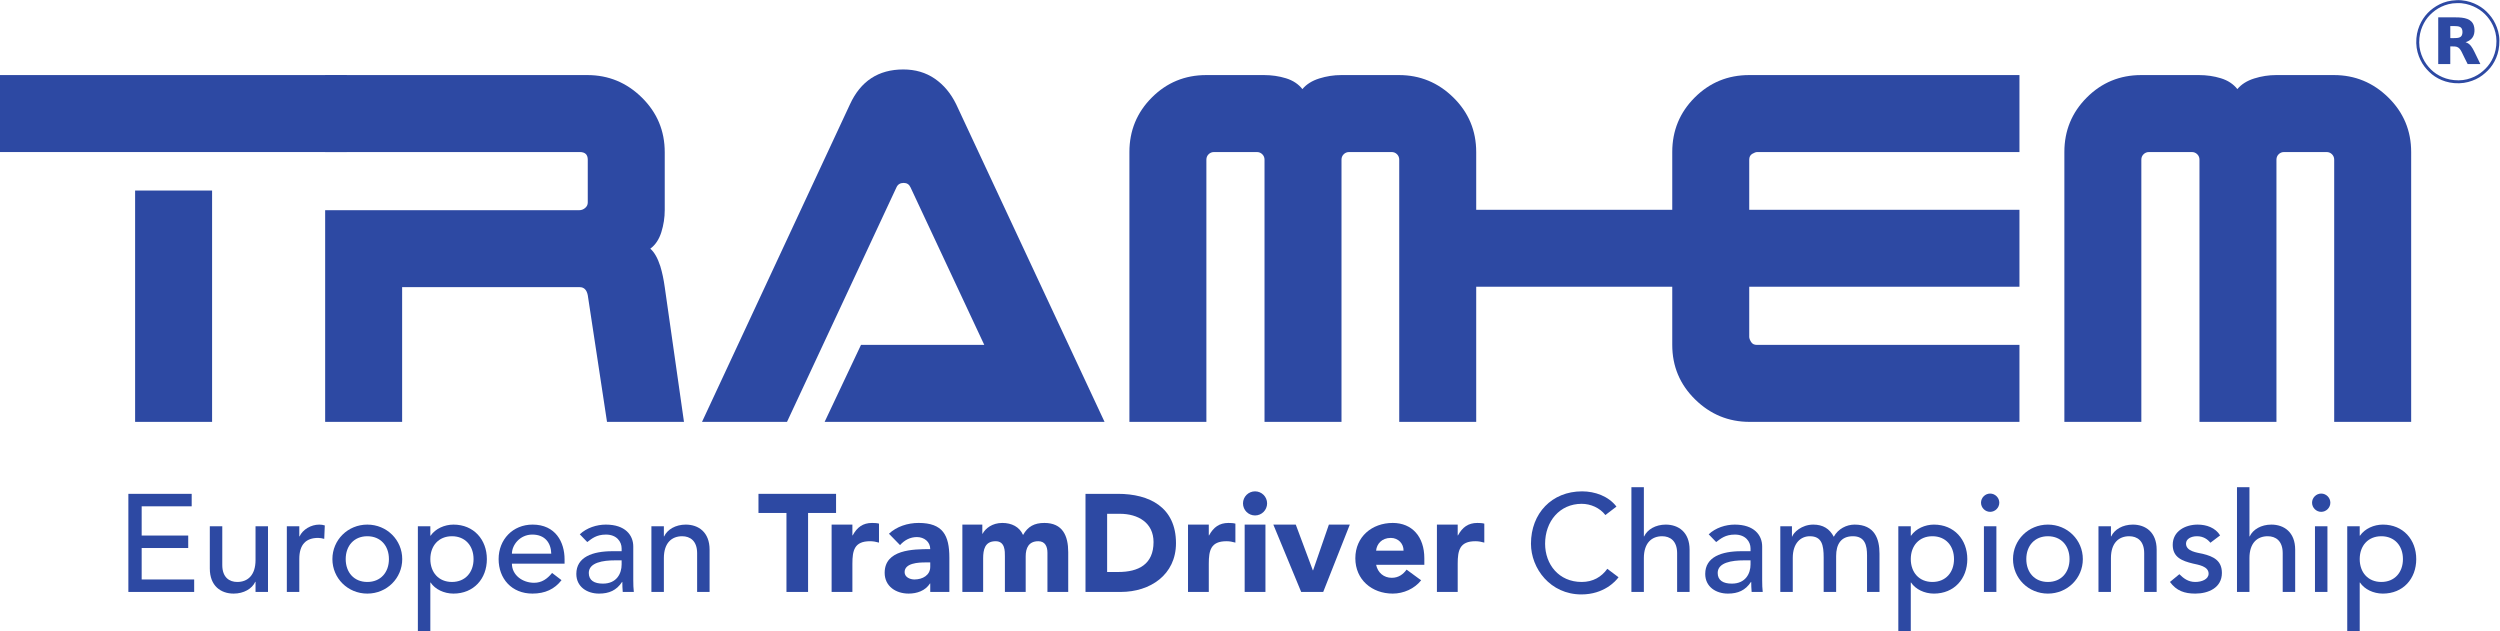 <?xml version="1.0" encoding="UTF-8" standalone="no"?> <svg xmlns:dc="http://purl.org/dc/elements/1.1/" xmlns:cc="http://creativecommons.org/ns#" xmlns:rdf="http://www.w3.org/1999/02/22-rdf-syntax-ns#" xmlns:svg="http://www.w3.org/2000/svg" xmlns="http://www.w3.org/2000/svg" viewBox="0 0 986.147 248.907" height="248.907" width="986.147" xml:space="preserve" id="svg2" version="1.1"><defs id="defs6"></defs><g transform="matrix(1.333,0,0,-1.333,0,248.907)" id="g10"><g transform="scale(0.1)" id="g12"><path id="path14" style="fill:#2d49a3;fill-opacity:1;fill-rule:nonzero;stroke:none" d="M 627.613,618.871 H 399.824 V 1303.43 H 627.613 Z M 1026.25,1417.33 H 0 v 227.79 h 1026.25 v -227.79"></path><path id="path16" style="fill:#2d49a3;fill-opacity:1;fill-rule:nonzero;stroke:none" d="m 2024.02,618.871 h -227.78 l -56.95,374.981 c -3.2,15.758 -11.11,23.648 -23.79,23.648 H 1189.97 V 618.871 H 962.184 V 1245.3 h 752.196 c 6.32,0 12.05,2.18 17.2,6.56 5.13,4.38 7.71,9.75 7.71,16.13 v 126.65 c 0,15.13 -7.92,22.69 -23.73,22.69 H 962.184 v 227.79 H 1738.1 c 62.48,0 116.27,-22.2 161.35,-66.6 45.09,-44.41 67.63,-98.31 67.63,-161.71 v -171.25 c 0,-22.21 -3.37,-44.01 -10.08,-65.4 -6.74,-21.41 -17.62,-37.67 -32.63,-48.76 11.87,-10.26 21.74,-27.62 29.66,-52.07 5.53,-18.16 9.88,-38.69 13.05,-61.56 l 56.94,-398.899"></path><path id="path18" style="fill:#2d49a3;fill-opacity:1;fill-rule:nonzero;stroke:none" d="m 3268.56,618.871 h -828.35 l 107.61,227.789 h 364.82 l -218.3,466.27 c -3.96,8.69 -10.67,13.05 -20.17,13.05 -10.29,0 -17.41,-4.36 -21.35,-13.05 L 2328.9,618.871 h -251.5 l 437.79,939.639 c 31.62,68.81 84.24,103.22 157.79,103.22 35.59,0 66.62,-9.1 93.14,-27.29 26.49,-18.21 47.63,-43.5 63.46,-75.93 l 438.98,-939.639"></path><path id="path20" style="fill:#2d49a3;fill-opacity:1;fill-rule:nonzero;stroke:none" d="m 4368.36,618.871 h -227.79 v 775.919 c 0,6.32 -2.19,11.66 -6.52,16.01 -4.36,4.34 -9.7,6.53 -16.02,6.53 h -125.76 c -6.34,0 -11.68,-2.19 -16.02,-6.53 -4.35,-4.35 -6.52,-9.69 -6.52,-16.01 V 618.871 h -227.79 v 775.919 c 0,6.32 -2.21,11.66 -6.59,16.01 -4.37,4.34 -9.75,6.53 -16.11,6.53 H 3592.6 c -6.38,0 -11.75,-2.19 -16.12,-6.53 -4.39,-4.35 -6.57,-9.69 -6.57,-16.01 V 618.871 h -227.79 v 798.459 c 0,63.27 22.11,117.05 66.36,161.36 44.24,44.28 97.96,66.43 161.16,66.43 h 170.64 c 22.92,0 44.64,-3.17 65.18,-9.49 20.54,-6.34 36.73,-17.02 48.6,-32.04 11.83,14.25 28.44,24.71 49.76,31.45 21.32,6.71 43.04,10.08 65.19,10.08 h 170.63 c 62.4,0 116.14,-22.15 161.18,-66.43 45.01,-44.31 67.54,-98.09 67.54,-161.36 V 618.871"></path><path id="path22" style="fill:#2d49a3;fill-opacity:1;fill-rule:nonzero;stroke:none" d="m 5975.94,618.871 h -798.45 c -62.49,0 -116.28,22.141 -161.36,66.438 -45.09,44.293 -67.63,98.062 -67.63,161.351 v 172.03 l -620.43,0.01 2,227.78 h 618.43 v 170.85 c 0,63.27 22.13,117.05 66.44,161.36 44.29,44.28 98.05,66.43 161.35,66.43 h 799.65 v -227.79 h -775.92 c -3.97,0 -8.9,-1.78 -14.84,-5.34 -5.93,-3.55 -8.89,-9.31 -8.89,-17.2 v -148.31 h 799.65 V 1018.7 H 5176.29 V 870.391 c 0,-3.969 1.78,-8.903 5.35,-14.821 3.54,-5.941 9.27,-8.91 17.19,-8.91 h 777.11 V 618.871"></path><path id="path24" style="fill:#2d49a3;fill-opacity:1;fill-rule:nonzero;stroke:none" d="m 7135.07,618.871 h -227.78 v 775.919 c 0,6.32 -2.21,11.66 -6.53,16.01 -4.36,4.34 -9.69,6.53 -16.03,6.53 h -125.74 c -6.36,0 -11.69,-2.19 -16.04,-6.53 -4.35,-4.35 -6.52,-9.69 -6.52,-16.01 V 618.871 h -227.79 v 775.919 c 0,6.32 -2.2,11.66 -6.57,16.01 -4.39,4.34 -9.76,6.53 -16.12,6.53 h -126.64 c -6.39,0 -11.77,-2.19 -16.13,-6.53 -4.38,-4.35 -6.56,-9.69 -6.56,-16.01 V 618.871 h -227.79 v 798.459 c 0,63.27 22.1,117.05 66.36,161.36 44.24,44.28 97.96,66.43 161.16,66.43 H 6507 c 22.91,0 44.64,-3.17 65.17,-9.49 20.55,-6.34 36.72,-17.02 48.59,-32.04 11.85,14.25 28.43,24.71 49.77,31.45 21.33,6.71 43.05,10.08 65.18,10.08 h 170.64 c 62.4,0 116.13,-22.15 161.17,-66.43 45.03,-44.31 67.55,-98.09 67.55,-161.36 V 618.871"></path><path id="path26" style="fill:#2d49a3;fill-opacity:1;fill-rule:nonzero;stroke:none" d="M 379.863,405.898 H 567.227 V 369 H 419.219 V 282.488 H 556.977 V 245.59 H 419.219 V 152.52 H 574.605 V 115.609 H 379.863 v 290.289"></path><path id="path28" style="fill:#2d49a3;fill-opacity:1;fill-rule:nonzero;stroke:none" d="m 793.066,115.609 h -36.89 v 29.961 h -0.821 c -9.433,-20.531 -34.031,-34.859 -63.96,-34.859 -37.727,0 -70.52,22.539 -70.52,74.199 V 309.969 H 657.77 V 195.16 c 0,-36.48 20.914,-50.019 44.281,-50.019 30.758,0 54.125,19.691 54.125,64.789 v 100.039 h 36.89 v -194.36"></path><path id="path30" style="fill:#2d49a3;fill-opacity:1;fill-rule:nonzero;stroke:none" d="M 848.777,309.969 H 885.68 V 280.02 h 0.82 c 9.422,20.511 34.023,34.859 58.211,34.859 5.738,0 11.48,-0.82 16.398,-2.457 l -1.64,-39.762 c -6.145,1.621 -12.297,2.852 -18.039,2.852 -36.075,0 -55.75,-19.672 -55.75,-62.301 v -97.602 h -36.903 v 194.36"></path><path id="path32" style="fill:#2d49a3;fill-opacity:1;fill-rule:nonzero;stroke:none" d="m 1086.95,145.141 c 39.36,0 63.95,28.281 63.95,67.66 0,39.328 -24.59,67.648 -63.95,67.648 -39.36,0 -63.96,-28.32 -63.96,-67.648 0,-39.379 24.6,-67.66 63.96,-67.66 z m 0,169.738 c 57.81,0 103.32,-45.5 103.32,-102.078 0,-56.59 -45.51,-102.09 -103.32,-102.09 -57.81,0 -103.321,45.5 -103.321,102.09 0,56.578 45.511,102.078 103.321,102.078"></path><path id="path34" style="fill:#2d49a3;fill-opacity:1;fill-rule:nonzero;stroke:none" d="m 1273.44,212.801 c 0,-39.379 24.6,-67.66 63.96,-67.66 39.36,0 63.95,28.281 63.95,67.66 0,39.328 -24.59,67.648 -63.95,67.648 -39.36,0 -63.96,-28.32 -63.96,-67.648 z m -36.9,97.168 h 36.9 V 282.09 h 0.82 c 14.35,20.922 41.41,32.789 67.64,32.789 60.27,0 98.82,-44.699 98.82,-102.078 0,-58.231 -38.96,-102.09 -98.82,-102.09 -27.88,0 -54.52,12.711 -67.64,32.789 h -0.82 V 0 h -36.9 v 309.969"></path><path id="path36" style="fill:#2d49a3;fill-opacity:1;fill-rule:nonzero;stroke:none" d="m 1631.3,228.77 c -0.82,32.41 -18.86,56.589 -56.17,56.589 -36.49,0 -60.27,-30.75 -60.27,-56.589 z m -116.44,-29.508 c 0,-34.024 31.58,-56.563 65.6,-56.563 22.55,0 38.95,11.461 53.29,29.102 l 27.9,-21.332 c -20.52,-26.66 -48.8,-39.758 -86.11,-39.758 -61.5,0 -100.04,44.269 -100.04,102.09 0,58.219 42.23,102.078 100.45,102.078 68.47,0 94.71,-52.469 94.71,-102.488 v -13.129 h -155.8"></path><path id="path38" style="fill:#2d49a3;fill-opacity:1;fill-rule:nonzero;stroke:none" d="m 1819.84,209.109 c -34.85,0 -77.49,-6.16 -77.49,-37.308 0,-22.153 16.4,-31.582 41.82,-31.582 41,0 55.35,30.332 55.35,56.582 v 12.308 z M 1715.7,286.18 c 20.51,19.269 50.02,28.699 77.09,28.699 57.39,0 81.17,-31.149 81.17,-64.777 v -99.223 c 0,-13.508 0.42,-25.02 1.65,-35.27 h -32.81 c -0.82,9.84 -1.23,19.692 -1.23,29.532 h -0.82 c -16.4,-25 -38.54,-34.43 -68.05,-34.43 -36.09,0 -67.25,20.5 -67.25,58.219 0,50 47.97,67.23 107.01,67.23 h 27.06 v 8.199 c 0,20.082 -14.75,41 -46.33,41 -28.29,0 -41.81,-11.898 -55.35,-22.148 l -22.14,22.969"></path><path id="path40" style="fill:#2d49a3;fill-opacity:1;fill-rule:nonzero;stroke:none" d="m 1927.62,309.969 h 36.9 V 280.02 h 0.82 c 9.42,20.511 34.03,34.859 63.95,34.859 37.73,0 70.52,-22.559 70.52,-74.207 V 115.609 h -36.89 V 230.41 c 0,36.512 -20.91,50.039 -44.28,50.039 -30.76,0 -54.12,-19.679 -54.12,-64.777 V 115.609 h -36.9 v 194.36"></path><path id="path42" style="fill:#2d49a3;fill-opacity:1;fill-rule:nonzero;stroke:none" d="m 2327.28,349.32 h -82.82 v 56.578 h 229.6 V 349.32 h -82.82 V 115.609 h -63.96 V 349.32"></path><path id="path44" style="fill:#2d49a3;fill-opacity:1;fill-rule:nonzero;stroke:none" d="m 2460.89,314.879 h 61.5 v -31.981 h 0.82 c 13.12,24.204 30.34,36.891 57.39,36.891 6.98,0 14.78,-0.391 20.51,-2.039 v -56.16 c -8.61,2.461 -17.23,4.101 -26.24,4.101 -46.74,0 -52.48,-27.07 -52.48,-66.839 v -83.243 h -61.5 v 199.27"></path><path id="path46" style="fill:#2d49a3;fill-opacity:1;fill-rule:nonzero;stroke:none" d="m 2737.59,202.949 c -18.85,0 -60.68,-1.64 -60.68,-28.711 0,-14.758 15.59,-21.718 29.11,-21.718 24.19,0 46.74,12.718 46.74,37.332 v 13.097 z m 15.17,-62.32 h -0.81 c -13.54,-21.309 -38.14,-29.918 -63.15,-29.918 -37.31,0 -70.92,21.309 -70.92,61.48 0,68.891 83.64,70.118 134.88,70.118 0,21.742 -18.03,35.679 -39.37,35.679 -20.07,0 -36.88,-9.019 -50.01,-23.789 l -32.8,33.621 c 22.56,21.309 55.35,31.969 87.74,31.969 71.75,0 91.02,-36.48 91.02,-102.891 V 115.609 h -56.58 v 25.02"></path><path id="path48" style="fill:#2d49a3;fill-opacity:1;fill-rule:nonzero;stroke:none" d="m 2847.83,314.879 h 59.03 V 287.82 h 0.82 c 8.2,15.578 28.29,31.969 58.23,31.969 27.87,0 50.83,-11.457 61.5,-35.66 14.34,25.43 33.61,35.66 63.13,35.66 54.12,0 70.52,-38.117 70.52,-86.488 V 115.609 h -61.5 v 116.032 c 0,18.461 -6.97,34.05 -27.06,34.05 -28.29,0 -37.31,-20.101 -37.31,-44.691 V 115.609 h -61.5 V 221 c 0,14.75 0.82,44.691 -27.46,44.691 -31.99,0 -36.91,-25.019 -36.91,-50.859 v -99.223 h -61.49 v 199.27"></path><path id="path50" style="fill:#2d49a3;fill-opacity:1;fill-rule:nonzero;stroke:none" d="m 3276.19,174.648 h 33.2 c 59.44,0 104.14,22.563 104.14,88.563 0,56.988 -45.51,83.66 -99.64,83.66 h -37.7 z m -63.98,231.25 h 95.94 c 93.49,0 171.8,-39.777 171.8,-145.949 0,-93.89 -76.67,-144.34 -163.18,-144.34 h -104.56 v 290.289"></path><path id="path52" style="fill:#2d49a3;fill-opacity:1;fill-rule:nonzero;stroke:none" d="m 3515.54,314.879 h 61.5 v -31.981 h 0.82 c 13.11,24.204 30.33,36.891 57.4,36.891 6.97,0 14.75,-0.391 20.5,-2.039 v -56.16 c -8.62,2.461 -17.23,4.101 -26.24,4.101 -46.75,0 -52.48,-27.07 -52.48,-66.839 v -83.243 h -61.5 v 199.27"></path><path id="path54" style="fill:#2d49a3;fill-opacity:1;fill-rule:nonzero;stroke:none" d="m 3683.19,314.879 h 61.49 v -199.27 h -61.49 z m 30.73,98.402 c 19.69,0 35.68,-15.992 35.68,-35.672 0,-19.679 -15.99,-35.668 -35.68,-35.668 -19.67,0 -35.66,15.989 -35.66,35.668 0,19.68 15.99,35.672 35.66,35.672"></path><path id="path56" style="fill:#2d49a3;fill-opacity:1;fill-rule:nonzero;stroke:none" d="m 3768.01,314.879 h 66.42 l 50.44,-135.289 h 0.81 l 46.74,135.289 h 61.92 l -78.72,-199.27 h -65.19 l -82.42,199.27"></path><path id="path58" style="fill:#2d49a3;fill-opacity:1;fill-rule:nonzero;stroke:none" d="m 4153.34,237.801 c 0.43,20.5 -15.55,37.711 -37.7,37.711 -27.06,0 -41.83,-18.442 -43.47,-37.711 z m 52.08,-87.762 c -19.68,-25 -52.08,-39.328 -84.03,-39.328 -61.51,0 -110.7,40.988 -110.7,104.551 0,63.547 49.19,104.527 110.7,104.527 57.38,0 93.47,-40.98 93.47,-104.527 V 195.98 h -142.69 c 4.92,-23.378 22.55,-38.531 46.34,-38.531 20.08,0 33.61,10.25 43.87,24.18 l 43.04,-31.59"></path><path id="path60" style="fill:#2d49a3;fill-opacity:1;fill-rule:nonzero;stroke:none" d="m 4252.1,314.879 h 61.5 v -31.981 h 0.82 c 13.12,24.204 30.34,36.891 57.4,36.891 6.98,0 14.76,-0.391 20.51,-2.039 v -56.16 c -8.61,2.461 -17.24,4.101 -26.24,4.101 -46.74,0 -52.49,-27.07 -52.49,-66.839 v -83.243 h -61.5 v 199.27"></path><path id="path62" style="fill:#2d49a3;fill-opacity:1;fill-rule:nonzero;stroke:none" d="m 4750.6,343.16 c -16.41,21.32 -43.47,33.219 -70.12,33.219 -65.19,0 -108.23,-52.059 -108.23,-118.078 0,-61.09 40.58,-113.16 108.23,-113.16 33.21,0 58.64,14.75 75.84,38.949 l 33.22,-25 c -8.61,-11.899 -43.46,-50.84 -109.88,-50.84 -92.24,0 -149.24,77.07 -149.24,150.051 0,90.211 61.91,154.98 151.28,154.98 38.15,0 78.33,-14.351 101.69,-45.101 l -32.79,-25.02"></path><path id="path64" style="fill:#2d49a3;fill-opacity:1;fill-rule:nonzero;stroke:none" d="m 4827.61,425.59 h 36.89 V 280.02 h 0.82 c 9.44,20.511 34.04,34.859 63.95,34.859 37.73,0 70.53,-22.559 70.53,-74.207 V 115.609 h -36.89 V 230.41 c 0,36.512 -20.92,50.039 -44.28,50.039 -30.75,0 -54.13,-19.679 -54.13,-64.777 V 115.609 h -36.89 V 425.59"></path><path id="path66" style="fill:#2d49a3;fill-opacity:1;fill-rule:nonzero;stroke:none" d="m 5160.47,209.109 c -34.86,0 -77.5,-6.16 -77.5,-37.308 0,-22.153 16.4,-31.582 41.83,-31.582 41,0 55.35,30.332 55.35,56.582 v 12.308 z m -104.15,77.071 c 20.49,19.269 50.02,28.699 77.07,28.699 57.41,0 81.19,-31.149 81.19,-64.777 v -99.223 c 0,-13.508 0.41,-25.02 1.64,-35.27 h -32.8 c -0.82,9.84 -1.23,19.692 -1.23,29.532 h -0.81 c -16.4,-25 -38.54,-34.43 -68.06,-34.43 -36.1,0 -67.24,20.5 -67.24,58.219 0,50 47.97,67.23 107,67.23 h 27.07 v 8.199 c 0,20.082 -14.76,41 -46.35,41 -28.27,0 -41.8,-11.898 -55.34,-22.148 l -22.14,22.969"></path><path id="path68" style="fill:#2d49a3;fill-opacity:1;fill-rule:nonzero;stroke:none" d="m 5268.24,309.969 h 34.45 v -30.36 h 0.8 c 3.7,11.481 27.47,35.27 62.32,35.27 28.7,0 48.38,-12.297 60.69,-36.07 12.71,23.773 38.12,36.07 61.5,36.07 59.86,0 73.79,-42.629 73.79,-86.109 V 115.609 h -36.9 v 108.262 c 0,29.508 -6.14,56.578 -41.81,56.578 -35.67,0 -49.62,-24.199 -49.62,-58.629 V 115.609 h -36.9 v 101.7 c 0,36.89 -5.32,63.14 -40.99,63.14 -26.65,0 -50.44,-20.109 -50.44,-63.98 v -100.86 h -36.89 v 194.36"></path><path id="path70" style="fill:#2d49a3;fill-opacity:1;fill-rule:nonzero;stroke:none" d="m 5654.36,212.801 c 0,-39.379 24.61,-67.66 63.97,-67.66 39.35,0 63.95,28.281 63.95,67.66 0,39.328 -24.6,67.648 -63.95,67.648 -39.36,0 -63.97,-28.32 -63.97,-67.648 z m -36.88,97.168 h 36.88 V 282.09 h 0.82 c 14.36,20.922 41.42,32.789 67.67,32.789 60.26,0 98.79,-44.699 98.79,-102.078 0,-58.231 -38.95,-102.09 -98.79,-102.09 -27.89,0 -54.54,12.711 -67.67,32.789 h -0.82 V 0 h -36.88 v 309.969"></path><path id="path72" style="fill:#2d49a3;fill-opacity:1;fill-rule:nonzero;stroke:none" d="m 5870.79,309.969 h 36.89 v -194.36 h -36.89 z m 18.43,96.742 c 14.77,0 27.07,-12.301 27.07,-27.039 0,-14.762 -12.3,-27.063 -27.07,-27.063 -14.75,0 -27.05,12.301 -27.05,27.063 0,14.738 12.3,27.039 27.05,27.039"></path><path id="path74" style="fill:#2d49a3;fill-opacity:1;fill-rule:nonzero;stroke:none" d="m 6060.17,145.141 c 39.35,0 63.96,28.281 63.96,67.66 0,39.328 -24.61,67.648 -63.96,67.648 -39.36,0 -63.97,-28.32 -63.97,-67.648 0,-39.379 24.61,-67.66 63.97,-67.66 z m 0,169.738 c 57.79,0 103.3,-45.5 103.3,-102.078 0,-56.59 -45.51,-102.09 -103.3,-102.09 -57.81,0 -103.32,45.5 -103.32,102.09 0,56.578 45.51,102.078 103.32,102.078"></path><path id="path76" style="fill:#2d49a3;fill-opacity:1;fill-rule:nonzero;stroke:none" d="m 6209.76,309.969 h 36.9 V 280.02 h 0.81 c 9.44,20.511 34.04,34.859 63.97,34.859 37.72,0 70.51,-22.559 70.51,-74.207 V 115.609 h -36.9 V 230.41 c 0,36.512 -20.89,50.039 -44.27,50.039 -30.76,0 -54.12,-19.679 -54.12,-64.777 V 115.609 h -36.9 v 194.36"></path><path id="path78" style="fill:#2d49a3;fill-opacity:1;fill-rule:nonzero;stroke:none" d="m 6540.97,261.18 c -8.6,10.64 -21.32,19.269 -39.75,19.269 -17.24,0 -32.4,-7.789 -32.4,-21.738 0,-23.352 33.21,-26.66 49.6,-30.332 31.99,-7.789 56.58,-20.09 56.58,-56.578 0,-43.891 -40.17,-61.09 -78.72,-61.09 -31.97,0 -55.75,8.199 -75.01,34.43 l 27.87,22.968 c 11.89,-11.898 25.84,-22.968 47.14,-22.968 18.87,0 39.37,7.789 39.37,24.609 0,22.129 -30.75,26.23 -46.74,29.922 -31.56,7.789 -59.44,18.027 -59.44,55.348 0,40.589 37.31,59.859 73.79,59.859 25.84,0 52.47,-9.027 66.41,-31.981 l -28.7,-21.718"></path><path id="path80" style="fill:#2d49a3;fill-opacity:1;fill-rule:nonzero;stroke:none" d="m 6619.64,425.59 h 36.9 V 280.02 h 0.83 c 9.42,20.511 34.02,34.859 63.95,34.859 37.73,0 70.52,-22.559 70.52,-74.207 V 115.609 h -36.9 V 230.41 c 0,36.512 -20.92,50.039 -44.28,50.039 -30.75,0 -54.12,-19.679 -54.12,-64.777 V 115.609 h -36.9 V 425.59"></path><path id="path82" style="fill:#2d49a3;fill-opacity:1;fill-rule:nonzero;stroke:none" d="m 6850.42,309.969 h 36.89 v -194.36 h -36.89 z m 18.44,96.742 c 14.77,0 27.06,-12.301 27.06,-27.039 0,-14.762 -12.29,-27.063 -27.06,-27.063 -14.75,0 -27.06,12.301 -27.06,27.063 0,14.738 12.31,27.039 27.06,27.039"></path><path id="path84" style="fill:#2d49a3;fill-opacity:1;fill-rule:nonzero;stroke:none" d="m 6982.82,212.801 c 0,-39.379 24.59,-67.66 63.95,-67.66 39.37,0 63.97,28.281 63.97,67.66 0,39.328 -24.6,67.648 -63.97,67.648 -39.36,0 -63.95,-28.32 -63.95,-67.648 z m -36.91,97.168 h 36.91 V 282.09 h 0.83 c 14.33,20.922 41.4,32.789 67.64,32.789 60.27,0 98.8,-44.699 98.8,-102.078 0,-58.231 -38.94,-102.09 -98.8,-102.09 -27.88,0 -54.53,12.711 -67.64,32.789 h -0.83 V 0 h -36.91 v 309.969"></path><path id="path86" style="fill:#2d49a3;fill-opacity:1;fill-rule:evenodd;stroke:none" d="m 7270.76,1858.01 c -18.05,0 -33.71,-4.71 -46.34,-10.67 -13.13,-6.19 -23.89,-14.49 -33.27,-23.88 -9.79,-9.77 -16.98,-20.74 -22.89,-34.25 -5.81,-13.31 -9.41,-29.07 -9.41,-47.75 0,-17.88 4.86,-33.42 10.81,-46.2 6.15,-13.18 14.33,-24.03 23.73,-33.42 9.57,-9.57 21.02,-17.17 34.26,-22.89 13.6,-5.85 28.97,-9.4 47.74,-9.4 17.59,0 33.43,4.67 46.34,10.66 13.23,6.15 23.88,14.47 33.29,23.88 9.53,9.53 17.3,20.89 23.03,34.12 5.86,13.56 9.4,28.76 9.4,47.75 0,17.4 -4.56,33.7 -10.66,46.33 -12.35,25.57 -31.5,44.73 -58.01,56.31 -12.45,5.44 -29.72,10.27 -47.73,9.41 -0.09,0 -0.2,0 -0.29,0 z m -1.54,8.71 c 19.79,0.94 38.23,-3.67 51.96,-9.55 14.4,-6.17 26.95,-14.33 37.07,-24.44 10.56,-10.57 19.04,-21.38 25.84,-35.66 6.47,-13.61 11.97,-30.66 12.06,-49.43 0.11,-20.33 -3.32,-36.98 -9.53,-51.68 -6.08,-14.32 -14.22,-26.84 -24.44,-37.07 -10.11,-10.11 -21.44,-19.4 -35.52,-25.97 -14.08,-6.57 -30.27,-11.54 -49.44,-12.08 -20.02,-0.56 -37.26,3.37 -51.81,9.41 -14.42,5.99 -26.83,14.39 -37.08,24.43 -10.33,10.13 -19.33,21.42 -25.97,35.53 -6.55,13.92 -11.69,29.99 -12.22,49.29 -0.56,20.13 3.49,37.64 9.54,51.95 12.17,28.76 32.35,49.37 59.83,63.19 6.65,3.34 14.19,6.1 22.47,8.29 8.38,2.21 17.45,3.32 27.24,3.79"></path><path id="path88" style="fill:#2d49a3;fill-opacity:1;fill-rule:evenodd;stroke:none" d="m 7250.83,1789.63 c 0.09,-11.66 -0.2,-23.69 0.12,-35.11 13.26,0.19 28.22,-1.67 33.44,7.02 3.3,5.51 3.5,15.77 0.14,21.49 -5.06,8.6 -19.85,6.94 -33.58,7.02 -0.14,-0.03 -0.14,-0.23 -0.12,-0.42 z m -35.54,26.25 c 16.99,0 34.71,0 51.82,0 25.93,0 47.03,-4.38 53.36,-24.43 2.06,-6.55 2.73,-15.02 1.12,-23.02 -2.81,-14.11 -12.75,-22.02 -25.55,-26.13 13.87,-3.92 20.18,-16.39 26.11,-28.22 6.08,-12.08 12.06,-24.79 17.71,-36.37 -12.56,0 -25.11,0 -37.64,0 -5.85,10.93 -11.4,23.27 -17.14,34.68 -2.8,5.58 -6.11,11.44 -11.36,14.61 -5.52,3.32 -13.24,3.1 -22.89,2.95 0,-17.42 0,-34.82 0,-52.24 -11.9,0 -23.78,0 -35.68,0 0,45.92 0,91.84 0,137.76 -0.01,0.19 -0.01,0.39 0.14,0.41"></path></g></g></svg> 